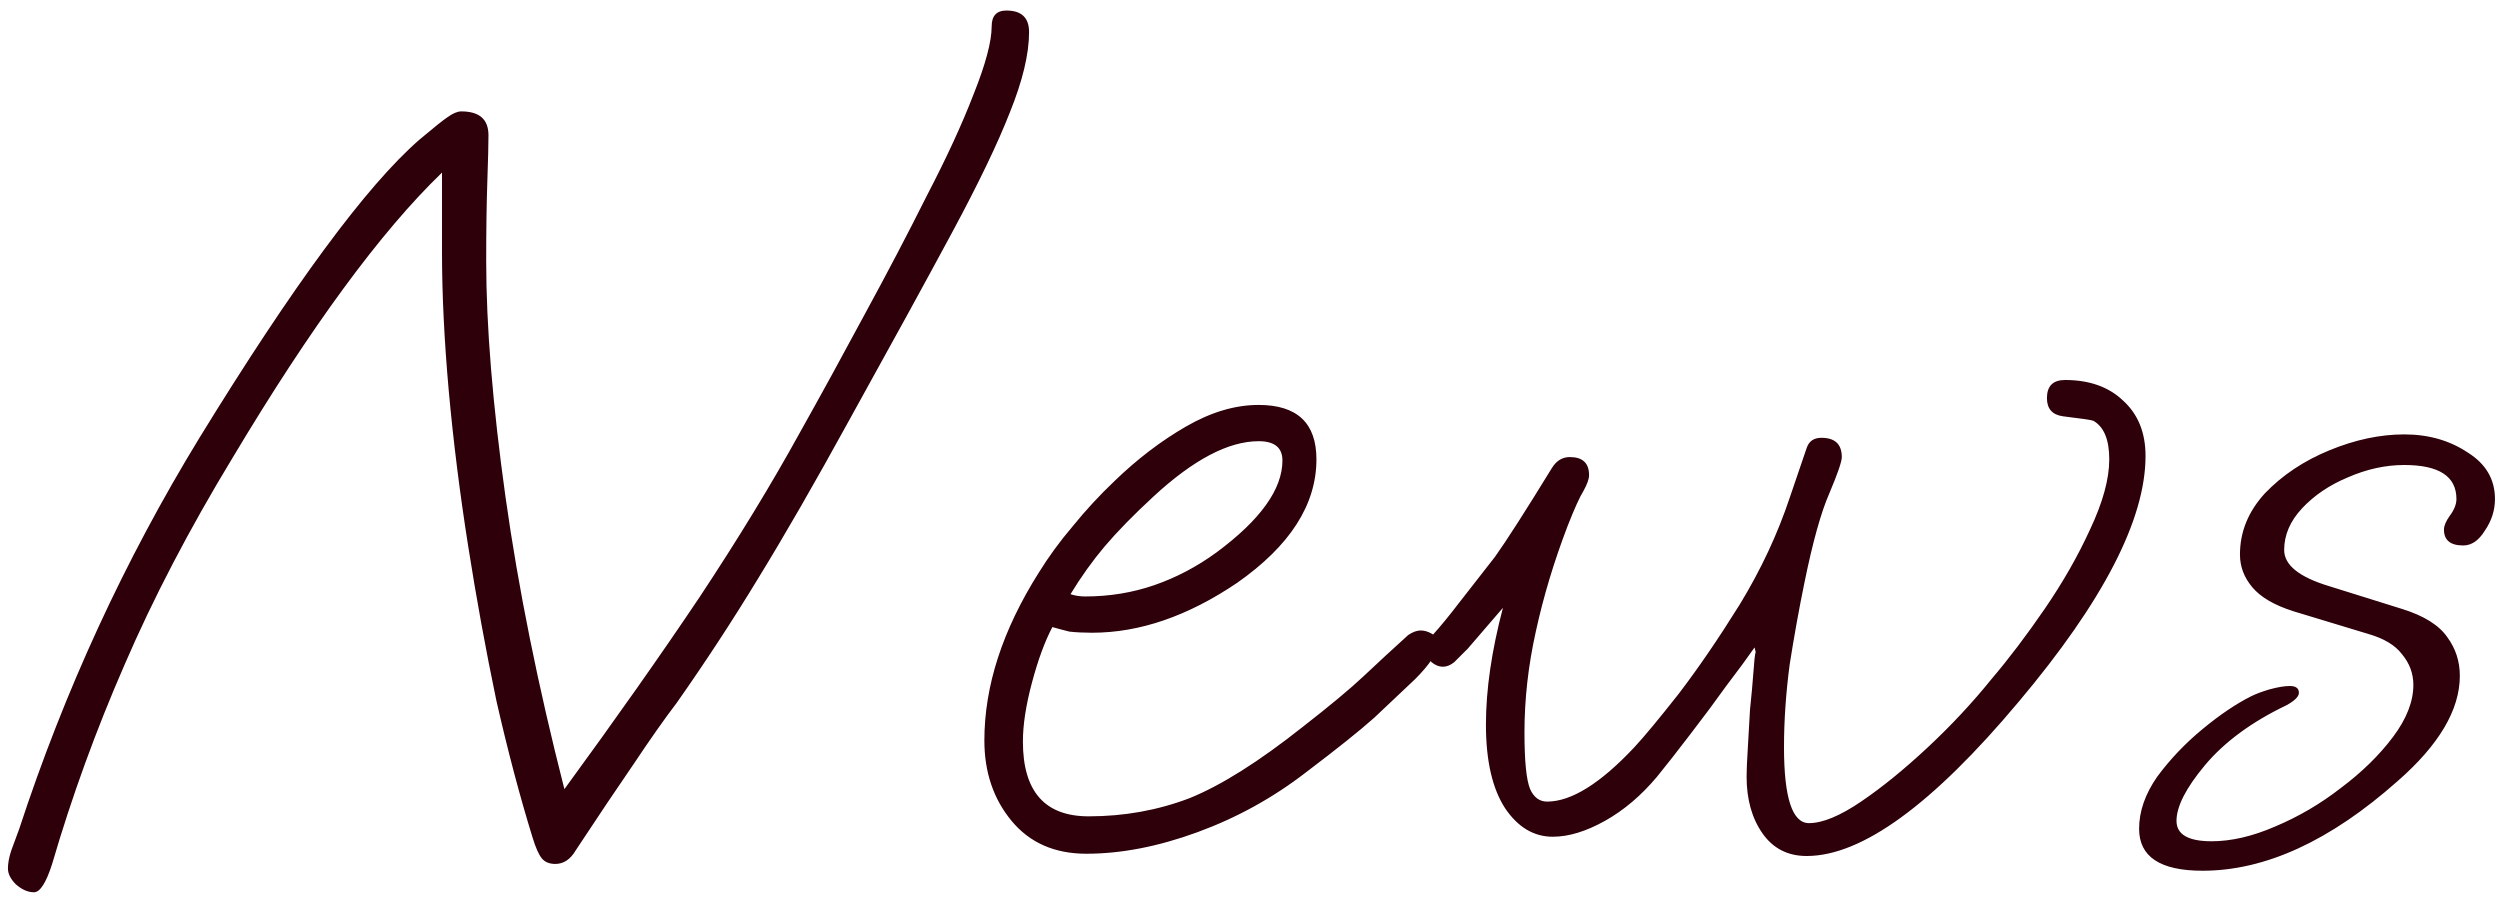 <svg xmlns="http://www.w3.org/2000/svg" width="75" height="27" viewBox="0 0 75 27" fill="none"><path d="M1.02 26.768C0.839 26.768 0.657 26.689 0.476 26.53C0.317 26.371 0.238 26.213 0.238 26.054C0.238 25.895 0.272 25.714 0.34 25.51C0.408 25.329 0.487 25.113 0.578 24.864C1.938 20.716 3.74 16.806 5.984 13.134C8.795 8.555 10.993 5.575 12.58 4.192C13.011 3.829 13.294 3.603 13.43 3.512C13.589 3.399 13.725 3.342 13.838 3.342C14.382 3.342 14.654 3.58 14.654 4.056C14.654 4.328 14.643 4.793 14.62 5.45C14.597 6.107 14.586 6.901 14.586 7.83C14.586 9.779 14.779 12.137 15.164 14.902C15.549 17.645 16.139 20.569 16.932 23.674C18.473 21.566 19.822 19.651 20.978 17.928C22.134 16.183 23.143 14.528 24.004 12.964C24.639 11.831 25.285 10.652 25.942 9.428C26.622 8.181 27.245 6.991 27.812 5.858C28.401 4.725 28.866 3.716 29.206 2.832C29.569 1.925 29.75 1.245 29.75 0.792C29.75 0.475 29.897 0.316 30.192 0.316C30.645 0.316 30.872 0.531 30.872 0.962C30.872 1.619 30.679 2.424 30.294 3.376C29.931 4.305 29.353 5.507 28.56 6.98C27.767 8.453 26.735 10.335 25.466 12.624C24.446 14.483 23.539 16.058 22.746 17.35C21.975 18.619 21.159 19.866 20.298 21.09C19.935 21.566 19.505 22.178 19.006 22.926C18.507 23.651 17.929 24.513 17.272 25.51C17.113 25.782 16.909 25.918 16.66 25.918C16.479 25.918 16.343 25.861 16.252 25.748C16.161 25.635 16.071 25.431 15.98 25.136C15.595 23.889 15.232 22.518 14.892 21.022C14.575 19.503 14.291 17.951 14.042 16.364C13.793 14.777 13.6 13.236 13.464 11.74C13.328 10.221 13.26 8.827 13.26 7.558V5.178C11.424 6.946 9.327 9.802 6.97 13.746C5.678 15.877 4.601 17.939 3.74 19.934C2.879 21.906 2.153 23.901 1.564 25.918C1.383 26.485 1.201 26.768 1.02 26.768ZM32.591 25.612C31.639 25.612 30.891 25.283 30.347 24.626C29.803 23.969 29.531 23.164 29.531 22.212C29.531 20.58 30.075 18.903 31.163 17.18C31.457 16.704 31.797 16.239 32.183 15.786C32.568 15.31 32.987 14.857 33.441 14.426C34.121 13.769 34.835 13.225 35.583 12.794C36.331 12.363 37.056 12.148 37.759 12.148C38.915 12.148 39.493 12.692 39.493 13.78C39.493 15.14 38.7 16.375 37.113 17.486C35.639 18.483 34.189 18.982 32.761 18.982C32.511 18.982 32.285 18.971 32.081 18.948C31.899 18.903 31.73 18.857 31.571 18.812C31.344 19.243 31.14 19.798 30.959 20.478C30.777 21.158 30.687 21.747 30.687 22.246C30.687 23.742 31.344 24.49 32.659 24.49C33.724 24.49 34.733 24.309 35.685 23.946C36.637 23.561 37.77 22.847 39.085 21.804C39.901 21.169 40.513 20.659 40.921 20.274C41.329 19.889 41.771 19.481 42.247 19.05C42.383 18.959 42.508 18.914 42.621 18.914C42.734 18.914 42.847 18.948 42.961 19.016C43.074 19.084 43.131 19.186 43.131 19.322C43.131 19.571 42.904 19.923 42.451 20.376C42.066 20.739 41.657 21.124 41.227 21.532C40.796 21.917 40.116 22.461 39.187 23.164C38.19 23.935 37.102 24.535 35.923 24.966C34.744 25.397 33.633 25.612 32.591 25.612ZM32.557 17.894C33.282 17.894 33.974 17.781 34.631 17.554C35.288 17.327 35.911 16.999 36.501 16.568C37.816 15.593 38.473 14.675 38.473 13.814C38.473 13.429 38.235 13.236 37.759 13.236C36.852 13.236 35.798 13.791 34.597 14.902C34.008 15.446 33.52 15.945 33.135 16.398C32.772 16.829 32.432 17.305 32.115 17.826C32.251 17.871 32.398 17.894 32.557 17.894ZM54.2 25.68C53.633 25.68 53.191 25.453 52.874 25C52.557 24.547 52.398 23.98 52.398 23.3C52.398 23.119 52.409 22.847 52.432 22.484C52.455 22.099 52.477 21.702 52.5 21.294C52.545 20.863 52.579 20.489 52.602 20.172C52.625 19.832 52.647 19.628 52.67 19.56L52.636 19.424C52.432 19.719 52.149 20.104 51.786 20.58C51.446 21.056 51.083 21.543 50.698 22.042C50.335 22.518 50.007 22.937 49.712 23.3C49.236 23.867 48.715 24.309 48.148 24.626C47.581 24.943 47.06 25.102 46.584 25.102C46.017 25.102 45.541 24.819 45.156 24.252C44.771 23.663 44.578 22.824 44.578 21.736C44.578 20.693 44.748 19.526 45.088 18.234L44.034 19.458C43.875 19.617 43.739 19.753 43.626 19.866C43.513 19.957 43.399 20.002 43.286 20.002C43.173 20.002 43.059 19.957 42.946 19.866C42.855 19.753 42.81 19.617 42.81 19.458C42.81 19.299 42.867 19.163 42.98 19.05C43.207 18.801 43.467 18.483 43.762 18.098C44.079 17.69 44.442 17.225 44.85 16.704C45.19 16.228 45.757 15.344 46.55 14.052C46.686 13.825 46.867 13.712 47.094 13.712C47.479 13.712 47.672 13.893 47.672 14.256C47.672 14.369 47.615 14.528 47.502 14.732C47.389 14.913 47.23 15.265 47.026 15.786C46.618 16.851 46.301 17.905 46.074 18.948C45.847 19.968 45.734 20.977 45.734 21.974C45.734 22.835 45.791 23.402 45.904 23.674C46.017 23.923 46.187 24.048 46.414 24.048C47.139 24.048 48.012 23.504 49.032 22.416C49.327 22.099 49.769 21.566 50.358 20.818C50.947 20.047 51.559 19.152 52.194 18.132C52.829 17.089 53.327 16.024 53.69 14.936L54.2 13.44C54.268 13.236 54.415 13.134 54.642 13.134C55.05 13.134 55.254 13.327 55.254 13.712C55.254 13.848 55.129 14.211 54.88 14.8C54.631 15.367 54.381 16.262 54.132 17.486C53.973 18.257 53.826 19.073 53.69 19.934C53.577 20.795 53.52 21.623 53.52 22.416C53.52 23.935 53.769 24.694 54.268 24.694C54.676 24.694 55.197 24.479 55.832 24.048C56.467 23.617 57.135 23.073 57.838 22.416C58.541 21.759 59.175 21.079 59.742 20.376C60.263 19.764 60.796 19.061 61.34 18.268C61.884 17.475 62.337 16.681 62.7 15.888C63.085 15.072 63.278 14.369 63.278 13.78C63.278 13.191 63.119 12.805 62.802 12.624C62.757 12.601 62.451 12.556 61.884 12.488C61.567 12.443 61.408 12.261 61.408 11.944C61.408 11.581 61.589 11.4 61.952 11.4C62.677 11.4 63.255 11.604 63.686 12.012C64.139 12.42 64.366 12.975 64.366 13.678C64.366 15.582 63.097 18.041 60.558 21.056C57.974 24.139 55.855 25.68 54.2 25.68ZM66.077 26.122C64.808 26.122 64.173 25.703 64.173 24.864C64.173 24.343 64.354 23.821 64.717 23.3C65.102 22.779 65.555 22.303 66.077 21.872C66.598 21.441 67.085 21.113 67.539 20.886C67.675 20.818 67.856 20.75 68.083 20.682C68.332 20.614 68.536 20.58 68.695 20.58C68.876 20.58 68.967 20.648 68.967 20.784C68.967 20.897 68.842 21.022 68.593 21.158C67.55 21.657 66.734 22.257 66.145 22.96C65.578 23.64 65.295 24.195 65.295 24.626C65.295 25.034 65.646 25.238 66.349 25.238C66.938 25.238 67.573 25.091 68.253 24.796C68.956 24.501 69.613 24.116 70.225 23.64C70.859 23.164 71.381 22.654 71.789 22.11C72.197 21.566 72.401 21.045 72.401 20.546C72.401 20.206 72.287 19.9 72.061 19.628C71.857 19.356 71.517 19.152 71.041 19.016L68.797 18.336C68.23 18.155 67.822 17.917 67.573 17.622C67.323 17.327 67.199 16.999 67.199 16.636C67.199 15.956 67.448 15.344 67.947 14.8C68.468 14.256 69.114 13.825 69.885 13.508C70.656 13.191 71.403 13.032 72.129 13.032C72.854 13.032 73.489 13.213 74.033 13.576C74.577 13.916 74.849 14.381 74.849 14.97C74.849 15.31 74.747 15.627 74.543 15.922C74.362 16.217 74.146 16.364 73.897 16.364C73.511 16.364 73.319 16.205 73.319 15.888C73.319 15.775 73.376 15.639 73.489 15.48C73.625 15.299 73.693 15.129 73.693 14.97C73.693 14.29 73.171 13.95 72.129 13.95C71.562 13.95 70.996 14.075 70.429 14.324C69.885 14.551 69.431 14.857 69.069 15.242C68.706 15.627 68.525 16.047 68.525 16.5C68.525 16.953 68.978 17.316 69.885 17.588L72.061 18.268C72.718 18.472 73.171 18.755 73.421 19.118C73.67 19.458 73.795 19.843 73.795 20.274C73.795 21.294 73.171 22.348 71.925 23.436C69.907 25.227 67.958 26.122 66.077 26.122Z" fill="#2D000A"></path></svg>